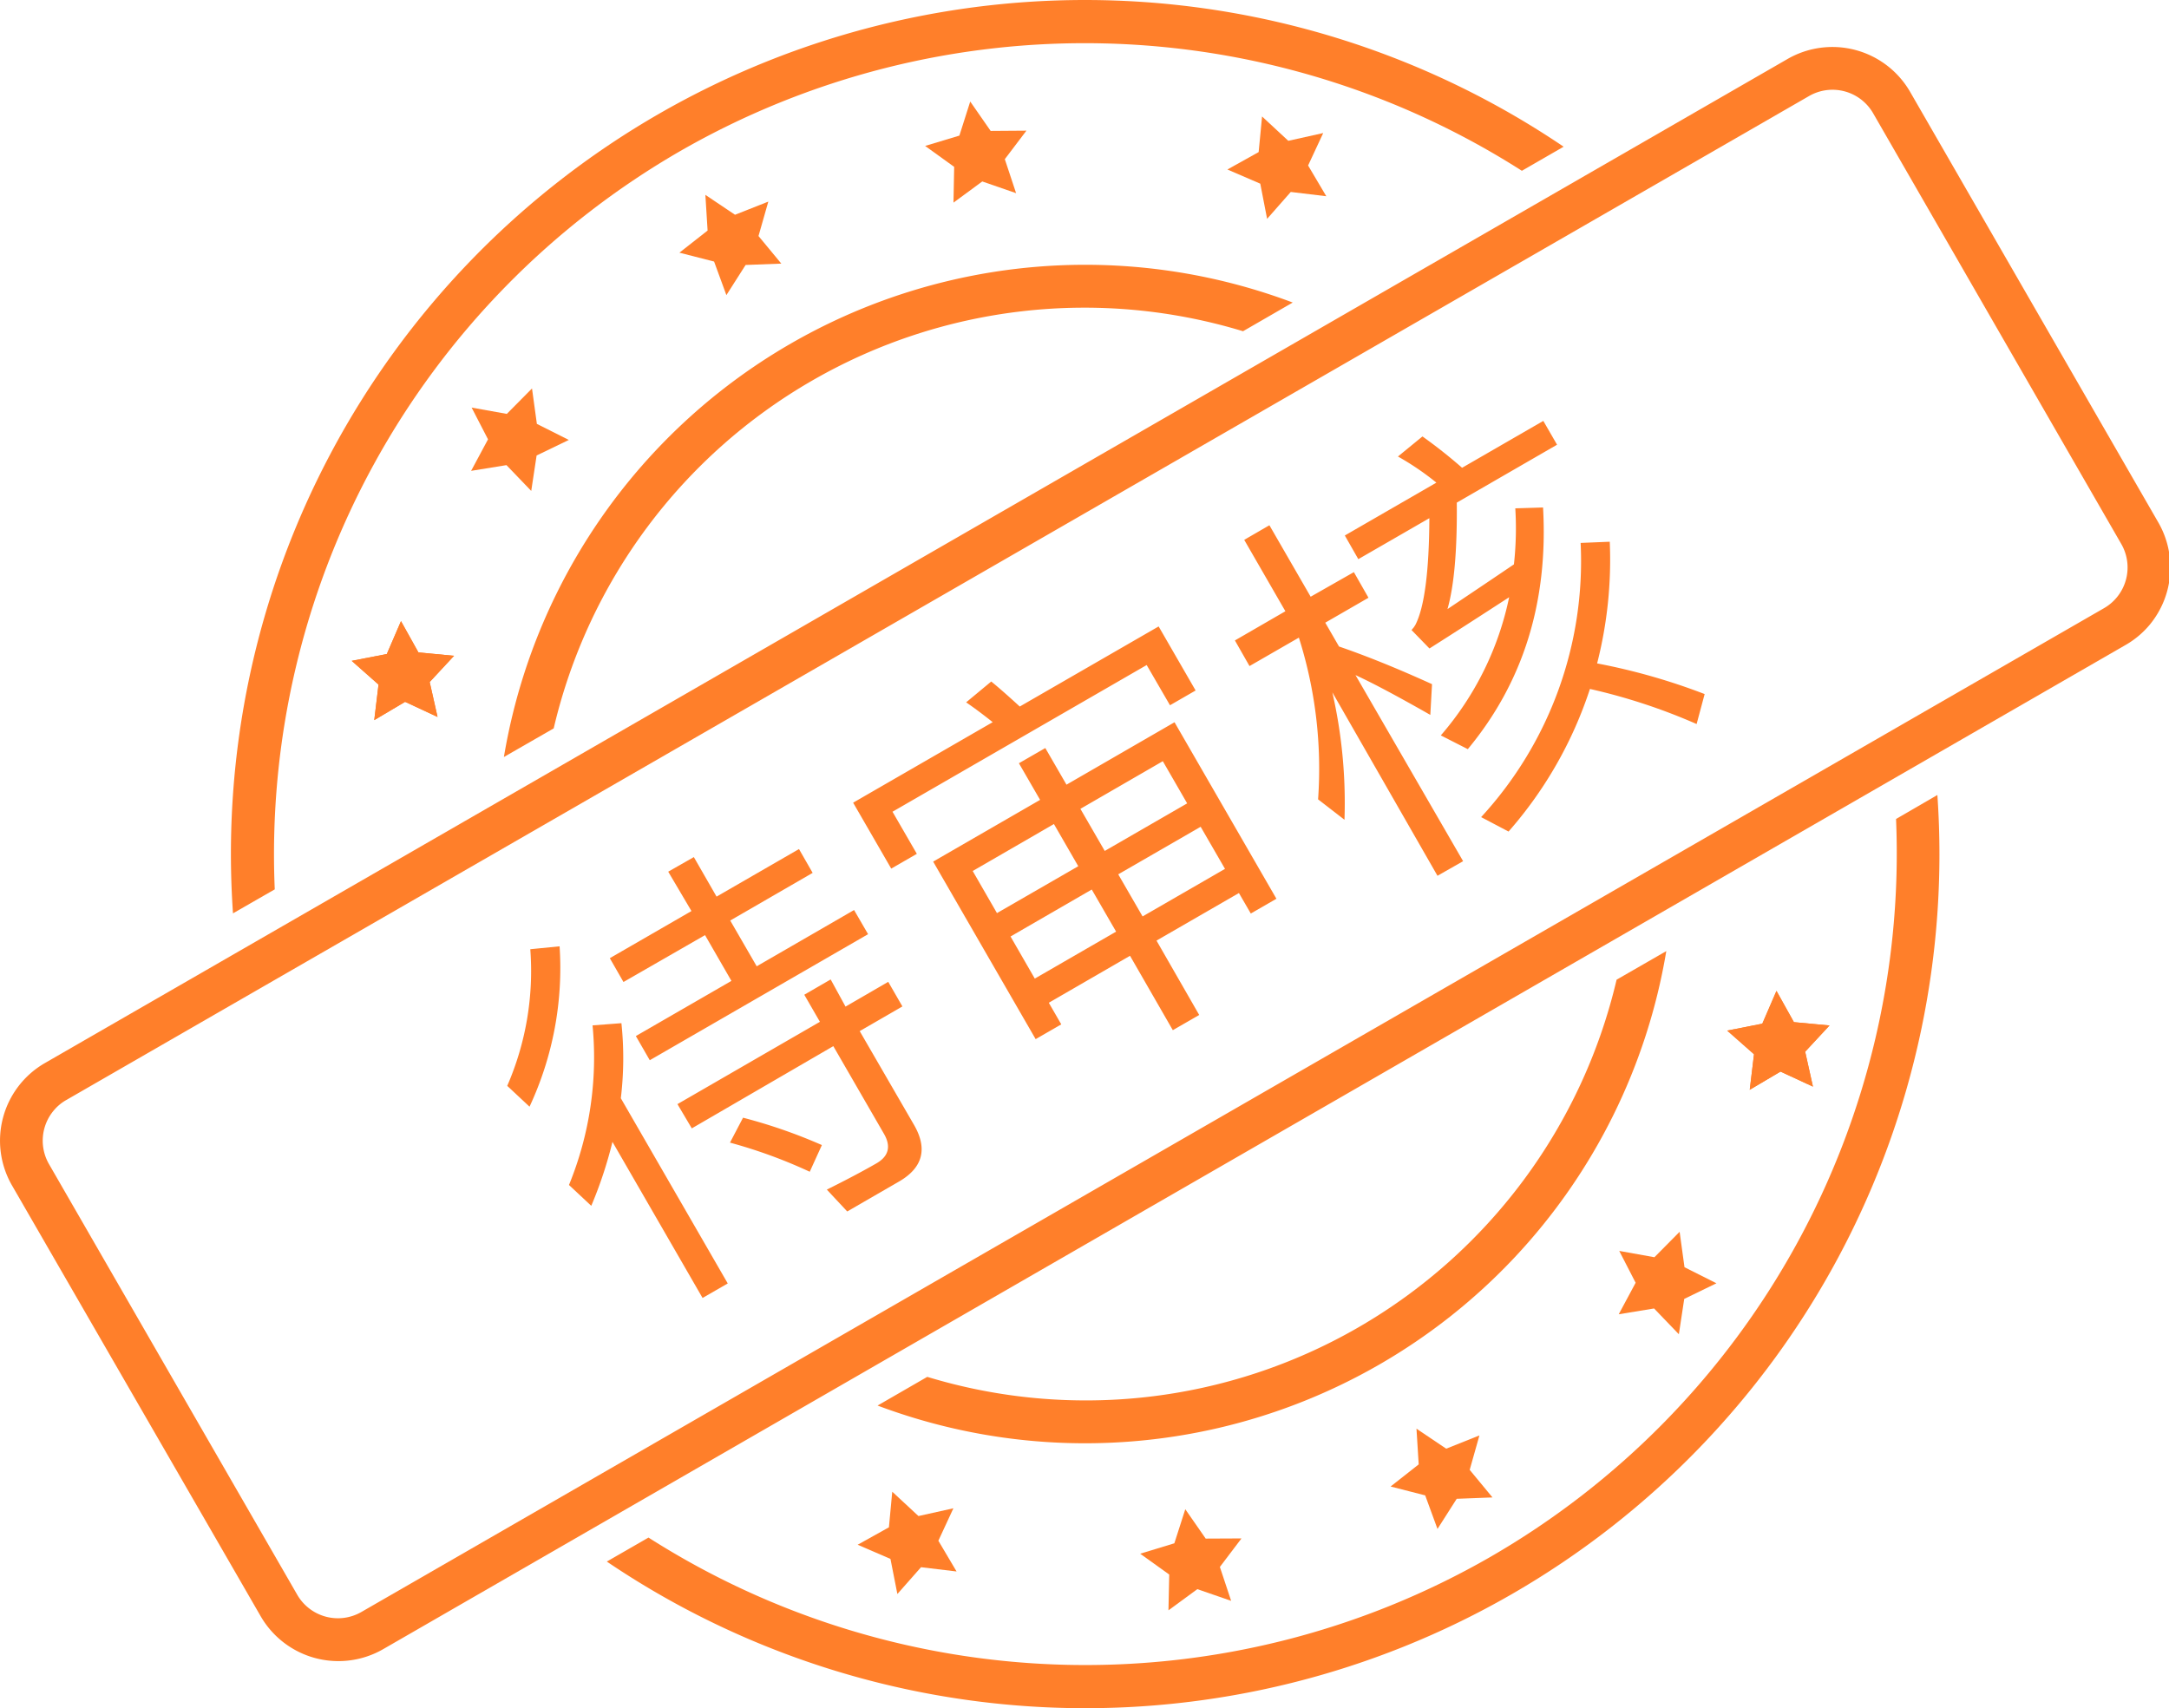 <?xml version="1.0" encoding="UTF-8" standalone="no"?>
<svg xmlns:svg="http://www.w3.org/2000/svg" xmlns="http://www.w3.org/2000/svg" viewBox="0 0 1300 1024" version="1.1">
   <path d="M784.015 99.205l10.903 18.428-21.295-2.559-14.179 16.125-4.095-21.09-19.708-8.497 18.735-10.443 2.048-21.346 15.715 14.589 20.936-4.658-9.06 19.452zM1067.143 642.374l-18.428 10.903 2.559-21.295-16.073-14.179 21.039-4.146 8.497-19.657 10.443 18.735 21.346 1.996-14.589 15.715 4.658 20.936-19.452-9.009z" fill="#ff7f2a" />
   <path d="M1067.143 642.374l-18.428 10.903 2.559-21.295-16.073-14.179 21.039-4.146 8.497-19.657 10.443 18.735 21.346 1.996-14.589 15.715 4.658 20.936-19.452-9.009zM571.886 100.024l-17.404-12.541 20.527-6.194 6.501-20.425 12.234 17.609 21.448-0.154-12.951 17.097 6.757 20.373-20.271-7.013-17.251 12.695 0.41-21.448zM991.382 784.373l-21.192 3.481 10.135-18.889-9.828-19.094 21.09 3.788 15.101-15.254 2.918 21.244 19.145 9.624-19.298 9.368-3.225 21.192-14.845-15.459zM427.993 156.793l-20.783-5.324 16.892-13.258-1.331-21.397 17.763 11.927 19.964-7.883-5.887 20.629 13.668 16.534-21.397 0.819-11.518 18.07-7.371-20.117zM854.195 896.426l-20.732-5.324 16.841-13.258-1.331-21.397 17.814 11.978 19.913-7.934-5.836 20.629 13.668 16.534-21.448 0.819-11.518 18.07-7.371-20.117zM562.416 923.608l10.903 18.428-21.295-2.559-14.179 16.073-4.146-21.039-19.657-8.497 18.735-10.443 1.996-21.346 15.715 14.589 20.936-4.658-9.009 19.452zM242.791 420.725l-18.479 10.955 2.559-21.295-16.073-14.231 21.039-4.095 8.497-19.708 10.443 18.735 21.346 2.048-14.589 15.715 4.709 20.936-19.452-9.06z" fill="#ff7f2a" />
   <path d="M242.791 420.725l-18.479 10.955 2.559-21.295-16.073-14.231 21.039-4.095 8.497-19.708 10.443 18.735 21.346 2.048-14.589 15.715 4.709 20.936-19.452-9.06zM700.781 943.879l-17.404-12.49 20.476-6.245 6.552-20.425 12.234 17.609 21.448-0.102-12.951 17.097 6.757 20.322-20.271-7.013-17.302 12.695 0.461-21.448zM303.552 278.828l-21.192 3.43 10.135-18.889-9.828-19.042 21.09 3.788 15.101-15.254 2.918 21.244 19.145 9.624-19.298 9.316-3.225 21.244-14.845-15.459z" fill="#ff7f2a" />
   <path d="M407.62 90.605a486.861 486.861 0 0 1 504.521 11.774l25.032-14.435a511.893 511.893 0 0 0-797.529 459.577l25.032-14.384A486.759 486.759 0 0 1 407.62 90.605zM893.201 933.334a486.861 486.861 0 0 1-504.521-11.62l-24.98 14.384A511.893 511.893 0 0 0 1161.177 476.572L1136.402 490.956a486.912 486.912 0 0 1-243.2 442.378z" fill="#ff7f2a" />
   <path d="M813.909 795.839a326.587 326.587 0 0 1-258.147 29.536l-29.792 17.2a353.206 353.206 0 0 0 472.733-272.429l-29.792 17.148A326.843 326.843 0 0 1 813.909 795.839zM486.861 228.099a326.587 326.587 0 0 1 258.147-29.536l29.792-17.2A353.206 353.206 0 0 0 302.017 453.793l29.843-17.148a326.485 326.485 0 0 1 155.001-208.545zM1288.28 374.705a53.442 53.442 0 0 1-14.384 11.978l-1044.261 601.935a53.8 53.8 0 0 1-73.405-19.759L7.218 710.661a53.698 53.698 0 0 1 19.708-73.405L1071.442 35.321a53.8 53.8 0 0 1 73.405 19.759l148.807 258.199a53.953 53.953 0 0 1-5.375 61.427zM32.198 665.716a28.103 28.103 0 0 0-2.815 32.147l148.807 258.199a28.154 28.154 0 0 0 38.443 10.238L1261.15 364.519a28.154 28.154 0 0 0 10.238-38.443l-148.756-258.25a28.103 28.103 0 0 0-38.392-10.238L39.723 659.42a27.13 27.13 0 0 0-7.525 6.296z" fill="#ff7f2a" />
   <path d="M335.392 567.279A196.413 196.413 0 0 1 317.373 663.413l-13.36-12.49a172.661 172.661 0 0 0 13.821-81.903z m37.061 46.07a200.508 200.508 0 0 1-0.358 44.995l64.089 111.03-15.101 8.702-54.005-93.574a252.158 252.158 0 0 1-12.695 38.341l-13.36-12.49a201.839 201.839 0 0 0 14.128-95.673z m28.052-90.81l15.357-8.753L429.478 537.487l49.398-28.512 8.19 14.282-49.398 28.564 15.869 27.437 58.356-33.734 8.395 14.487-130.84 75.555-8.344-14.487 57.281-33.068-15.817-27.437L373.682 588.676l-8.19-14.282 48.937-28.256z m5.528 139.337L491.417 612.531l-9.368-16.227 15.817-9.163 8.907 16.278 25.595-14.845 8.497 14.743-25.595 14.794 32.608 56.308c8.241 14.333 5.119 25.595-8.907 33.785l-31.174 18.019-12.234-13.104q17.507-8.702 29.792-15.766c7.32-4.249 8.805-10.238 4.402-17.763l-30.304-52.469L414.633 676.415z m86.51 24.673l-7.218 15.869a300.327 300.327 0 0 0-47.811-17.456l7.832-14.947a312.869 312.869 0 0 1 47.196 16.381zM694.434 375.524l22.165 38.392-15.357 8.856-13.975-24.11-152.339 87.943 14.589 25.236-15.357 8.856L511.33 481.179l83.643-48.271c-6.092-4.863-11.415-8.805-15.92-11.876l15.05-12.49c3.942 3.174 9.675 8.19 17.097 14.998z m-17.148 197.437l-48.681 28.154 7.474 12.951-15.357 8.856-61.427-106.422 64.089-37.01-12.695-21.96 15.817-9.112 12.695 21.96 64.754-37.419 61.069 105.808-15.357 8.856-7.115-12.285-49.398 28.512 25.595 44.586-15.817 9.112zM631.675 493.976l-48.681 28.154 14.538 25.236 48.732-28.103z m-26.004 67.416l14.538 25.236 48.732-28.154-14.589-25.236zM711.531 481.589l-14.589-25.287-49.398 28.564 14.589 25.236z m-26.721 67.775l49.398-28.512-14.589-25.236-49.398 28.512zM876.923 516.244l-15.357 8.753L798.552 415.043A298.587 298.587 0 0 1 805.821 491.417l-15.817-12.234a259.939 259.939 0 0 0-11.518-96.952L748.899 399.276l-8.753-15.357 30.253-17.507-24.673-42.794 15.101-8.753 24.724 42.845 25.902-14.743 8.753 15.357-25.902 14.947 8.241 14.282q24.776 8.497 55.745 22.574l-1.024 18.428c-19.247-10.955-34.143-18.94-44.842-23.854z m27.233-17.763l-16.432-8.651a226.615 226.615 0 0 0 59.635-164.369l17.456-0.717A250.827 250.827 0 0 1 957.239 397.689a374.142 374.142 0 0 1 64.447 18.377l-4.812 17.967a351.67 351.67 0 0 0-63.935-21.039 244.889 244.889 0 0 1-48.783 85.486z m-98.13-177.473l54.875-31.686a163.806 163.806 0 0 0-23.035-15.664l14.691-12.029a302.017 302.017 0 0 1 23.752 18.786l48.681-28.103 8.241 14.282-60.096 34.706q0.41 42.794-5.58 63.833 26.107-17.507 39.825-26.823a195.952 195.952 0 0 0 0.819-33.58l16.637-0.512q4.761 84.769-45.098 144.866l-16.176-8.241a183.309 183.309 0 0 0 40.951-82.824q-27.642 17.967-47.76 30.714l-10.75-11.057 1.382-1.638 0.921-1.433q8.139-15.817 8.395-63.987l-42.589 24.571z" fill="#ff7f2a" />
</svg>